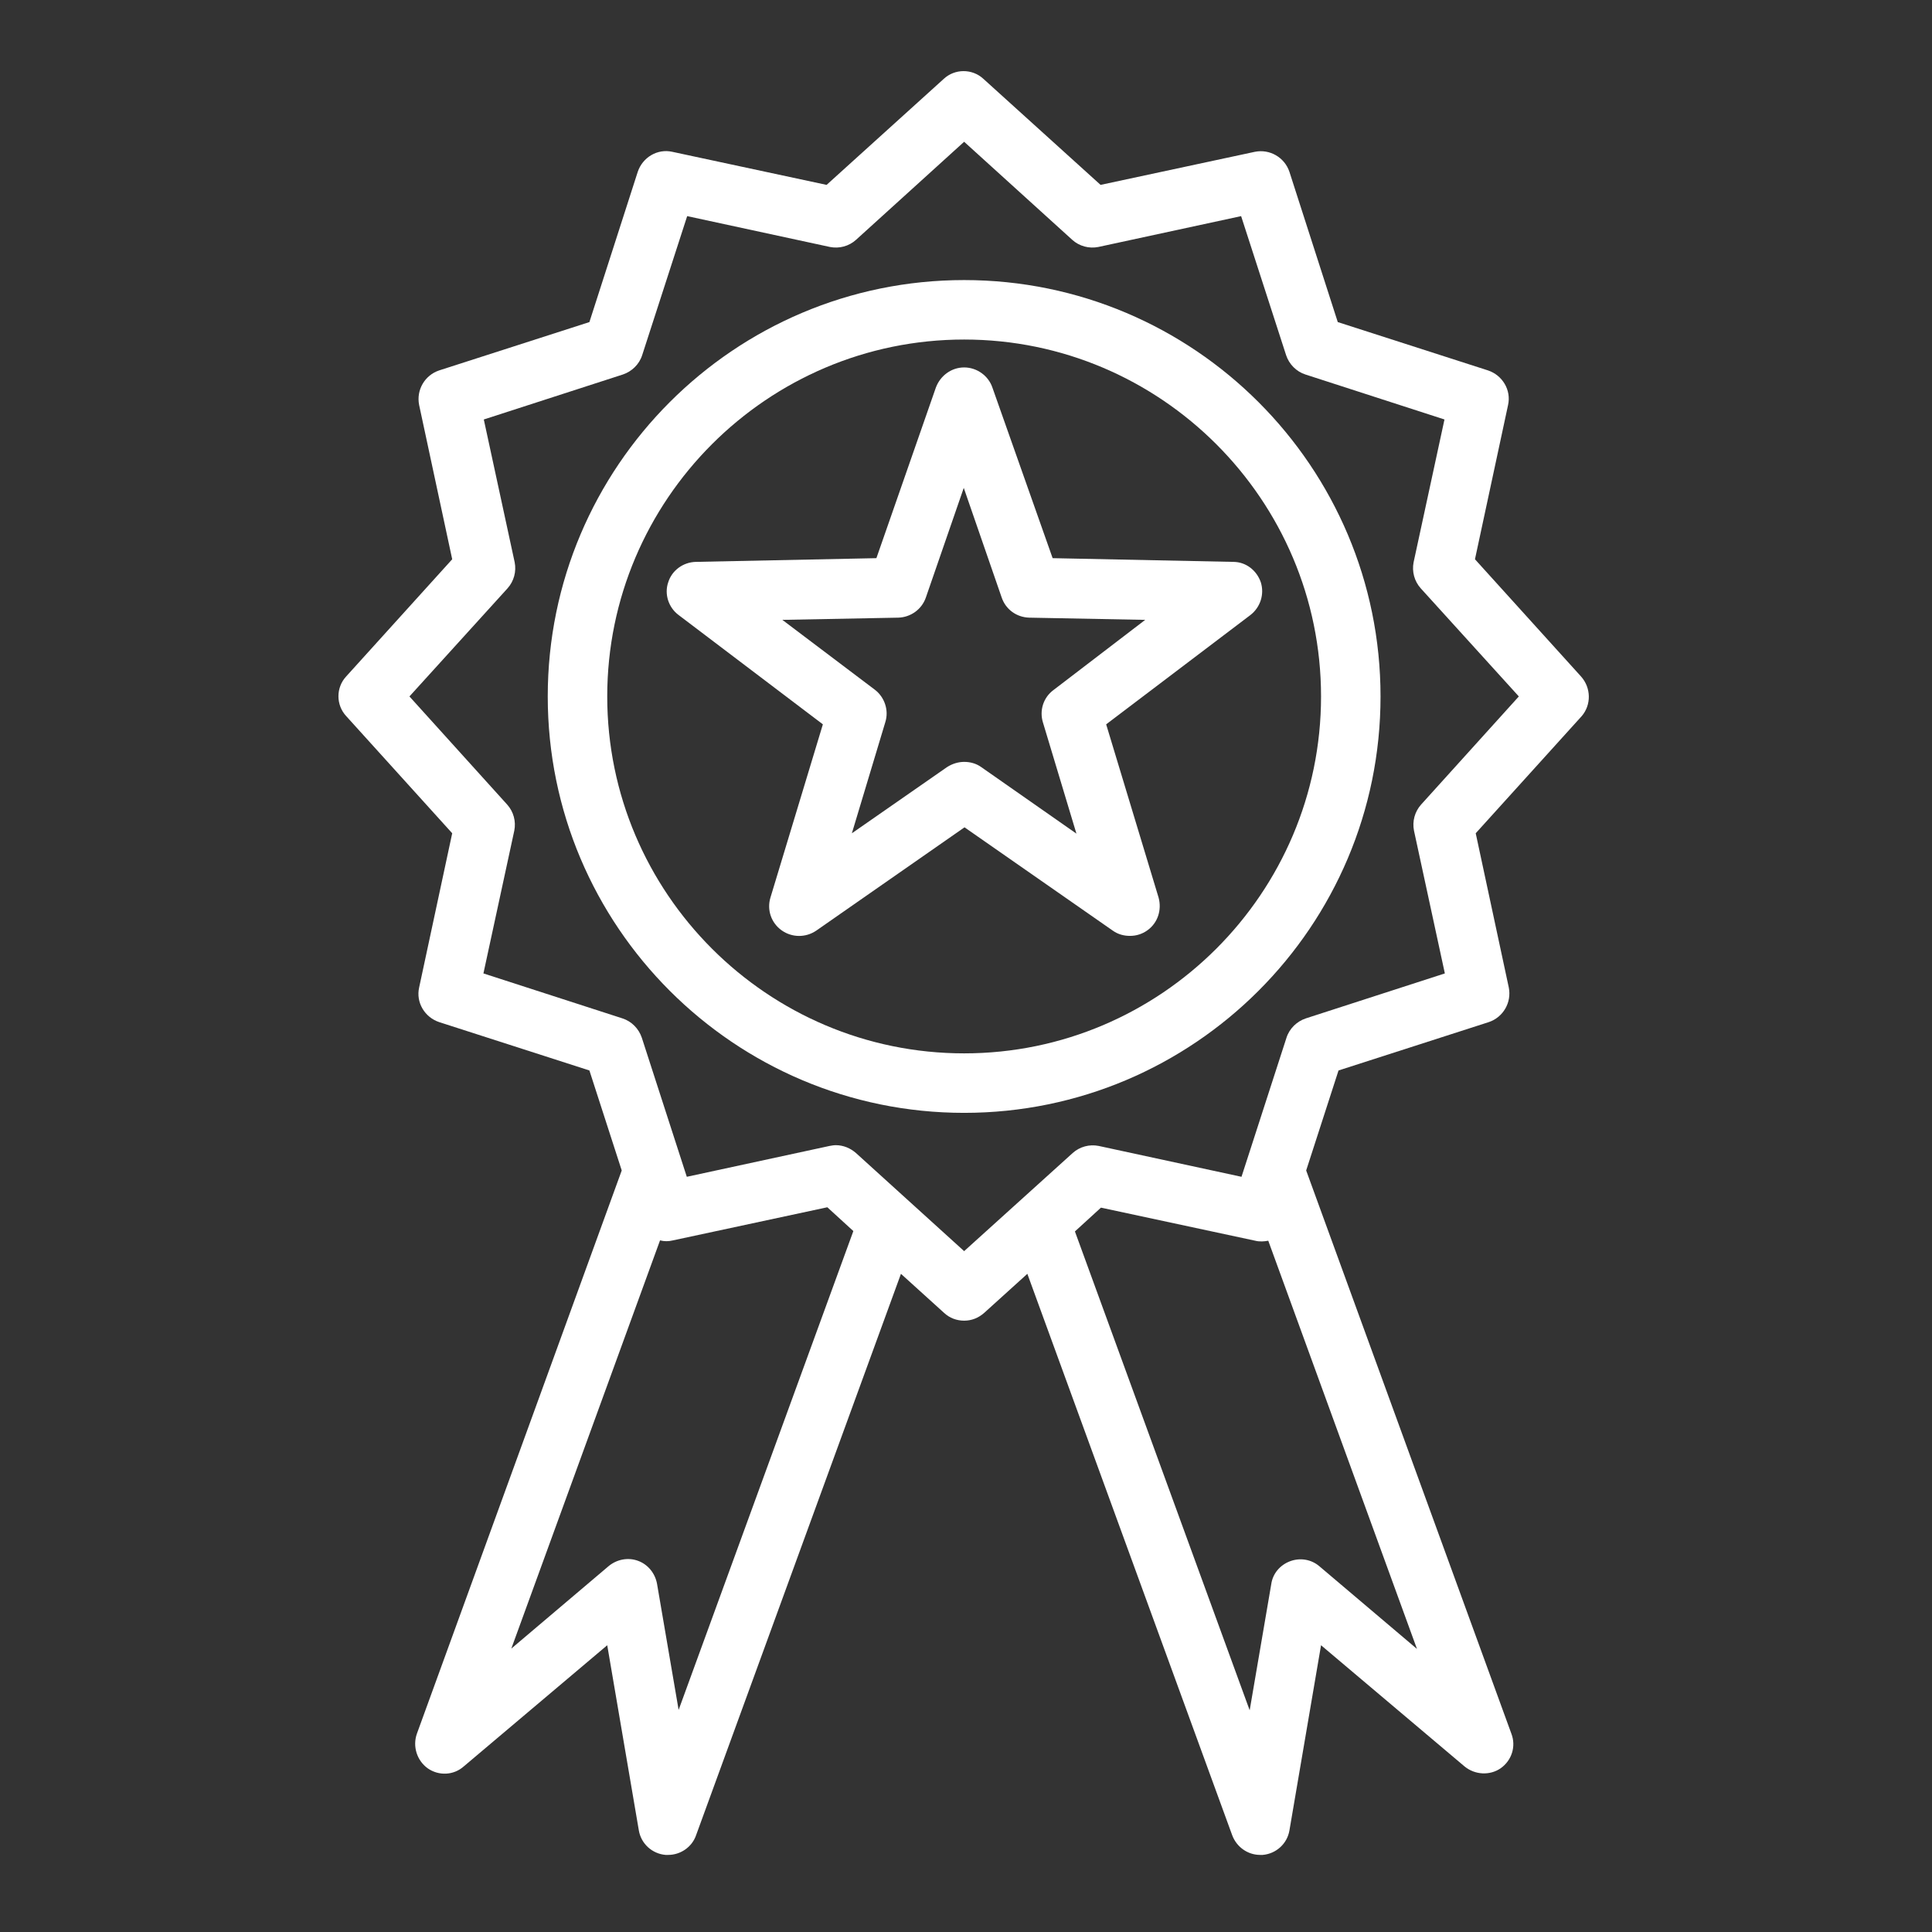 <?xml version="1.0" encoding="UTF-8"?> <svg xmlns="http://www.w3.org/2000/svg" width="82" height="82" viewBox="0 0 82 82" fill="none"><rect x="0" y="0" width="82" height="82" fill="#333333" stroke="none"/><path d="M67.099 28.707L62.602 23.737L64.007 17.189C64.148 16.557 63.77 15.926 63.154 15.721L56.779 13.67L54.728 7.295C54.523 6.679 53.892 6.316 53.261 6.443L46.712 7.847L41.742 3.35C41.268 2.908 40.527 2.908 40.053 3.35L35.083 7.847L28.534 6.443C27.903 6.301 27.272 6.679 27.067 7.295L25.016 13.67L18.641 15.721C18.025 15.926 17.662 16.557 17.789 17.189L19.193 23.737L14.696 28.707C14.254 29.181 14.254 29.922 14.696 30.396L19.193 35.366L17.789 41.915C17.647 42.546 18.025 43.177 18.641 43.382L25.016 45.434L26.388 49.678L17.694 73.584C17.505 74.121 17.694 74.72 18.152 75.052C18.625 75.383 19.256 75.351 19.682 74.973L25.773 69.829L27.114 77.687C27.209 78.255 27.682 78.681 28.25 78.728C28.282 78.728 28.329 78.728 28.361 78.728C28.881 78.728 29.371 78.397 29.544 77.892L38.239 54.065L40.069 55.722C40.306 55.943 40.606 56.053 40.921 56.053C41.237 56.053 41.521 55.943 41.773 55.722L43.604 54.065L52.298 77.892C52.487 78.397 52.961 78.728 53.482 78.728C53.513 78.728 53.56 78.728 53.592 78.728C54.16 78.681 54.633 78.255 54.728 77.687L56.069 69.829L62.16 74.973C62.602 75.335 63.233 75.367 63.691 75.052C64.164 74.72 64.354 74.121 64.148 73.584L55.438 49.678L56.811 45.434L63.186 43.382C63.801 43.177 64.164 42.546 64.038 41.915L62.634 35.366L67.131 30.396C67.541 29.922 67.541 29.197 67.099 28.707ZM28.803 72.574L27.887 67.225C27.808 66.783 27.509 66.404 27.083 66.247C26.657 66.089 26.183 66.183 25.836 66.468L21.702 69.971L28.014 52.645C28.187 52.692 28.377 52.692 28.566 52.645L35.114 51.24L36.219 52.25L28.803 72.574ZM56.006 66.483C55.659 66.183 55.186 66.105 54.76 66.262C54.334 66.42 54.018 66.783 53.955 67.241L53.04 72.59L45.623 52.266L46.728 51.256L53.276 52.66C53.466 52.708 53.655 52.692 53.829 52.66L60.141 69.986L56.006 66.483ZM60.314 34.151C60.046 34.451 59.935 34.861 60.014 35.256L61.324 41.315L55.422 43.224C55.044 43.351 54.728 43.651 54.602 44.045L52.693 49.947L46.633 48.637C46.239 48.558 45.829 48.668 45.529 48.937L40.921 53.102L36.329 48.937C36.093 48.731 35.793 48.605 35.477 48.605C35.383 48.605 35.304 48.621 35.209 48.637L29.15 49.947L27.241 44.045C27.114 43.666 26.814 43.351 26.42 43.224L20.518 41.315L21.828 35.256C21.907 34.861 21.797 34.451 21.528 34.151L17.378 29.559L21.544 24.968C21.812 24.668 21.923 24.258 21.844 23.863L20.534 17.804L26.436 15.895C26.814 15.768 27.13 15.469 27.256 15.074L29.166 9.173L35.225 10.482C35.619 10.561 36.03 10.451 36.329 10.182L40.921 6.017L45.513 10.182C45.813 10.451 46.223 10.561 46.618 10.482L52.677 9.173L54.586 15.074C54.712 15.453 55.012 15.768 55.407 15.895L61.308 17.804L59.998 23.863C59.92 24.258 60.03 24.668 60.298 24.968L64.464 29.559L60.314 34.151Z" fill="white"></path><path d="M40.921 11.887C31.169 11.887 23.248 19.808 23.248 29.56C23.248 39.311 31.169 47.233 40.921 47.233C50.673 47.233 58.594 39.311 58.594 29.56C58.594 19.808 50.673 11.887 40.921 11.887ZM40.921 44.708C32.574 44.708 25.773 37.907 25.773 29.56C25.773 21.212 32.574 14.411 40.921 14.411C49.268 14.411 56.069 21.212 56.069 29.56C56.069 37.907 49.268 44.708 40.921 44.708Z" fill="white"></path><path d="M42.12 16.447C41.947 15.942 41.458 15.595 40.921 15.595C40.385 15.595 39.911 15.942 39.722 16.447L37.197 23.69L29.528 23.848C28.992 23.863 28.518 24.21 28.361 24.715C28.187 25.22 28.377 25.788 28.803 26.104L34.925 30.743L32.7 38.096C32.542 38.617 32.732 39.169 33.173 39.485C33.615 39.801 34.199 39.801 34.641 39.501L40.937 35.114L47.233 39.501C47.454 39.658 47.706 39.722 47.959 39.722C48.227 39.722 48.48 39.643 48.7 39.485C49.142 39.169 49.316 38.617 49.174 38.096L46.949 30.743L53.071 26.104C53.497 25.773 53.671 25.22 53.513 24.715C53.34 24.21 52.882 23.848 52.345 23.848L44.677 23.69L42.12 16.447ZM44.708 29.291C44.282 29.607 44.109 30.159 44.266 30.664L45.687 35.382L41.647 32.558C41.426 32.4 41.174 32.337 40.921 32.337C40.669 32.337 40.416 32.416 40.195 32.558L36.156 35.367L37.576 30.648C37.734 30.144 37.544 29.591 37.134 29.276L33.205 26.309L38.128 26.215C38.649 26.199 39.122 25.867 39.296 25.362L40.905 20.707L42.515 25.362C42.688 25.867 43.146 26.199 43.682 26.215L48.606 26.309L44.708 29.291Z" fill="white"></path></svg> 